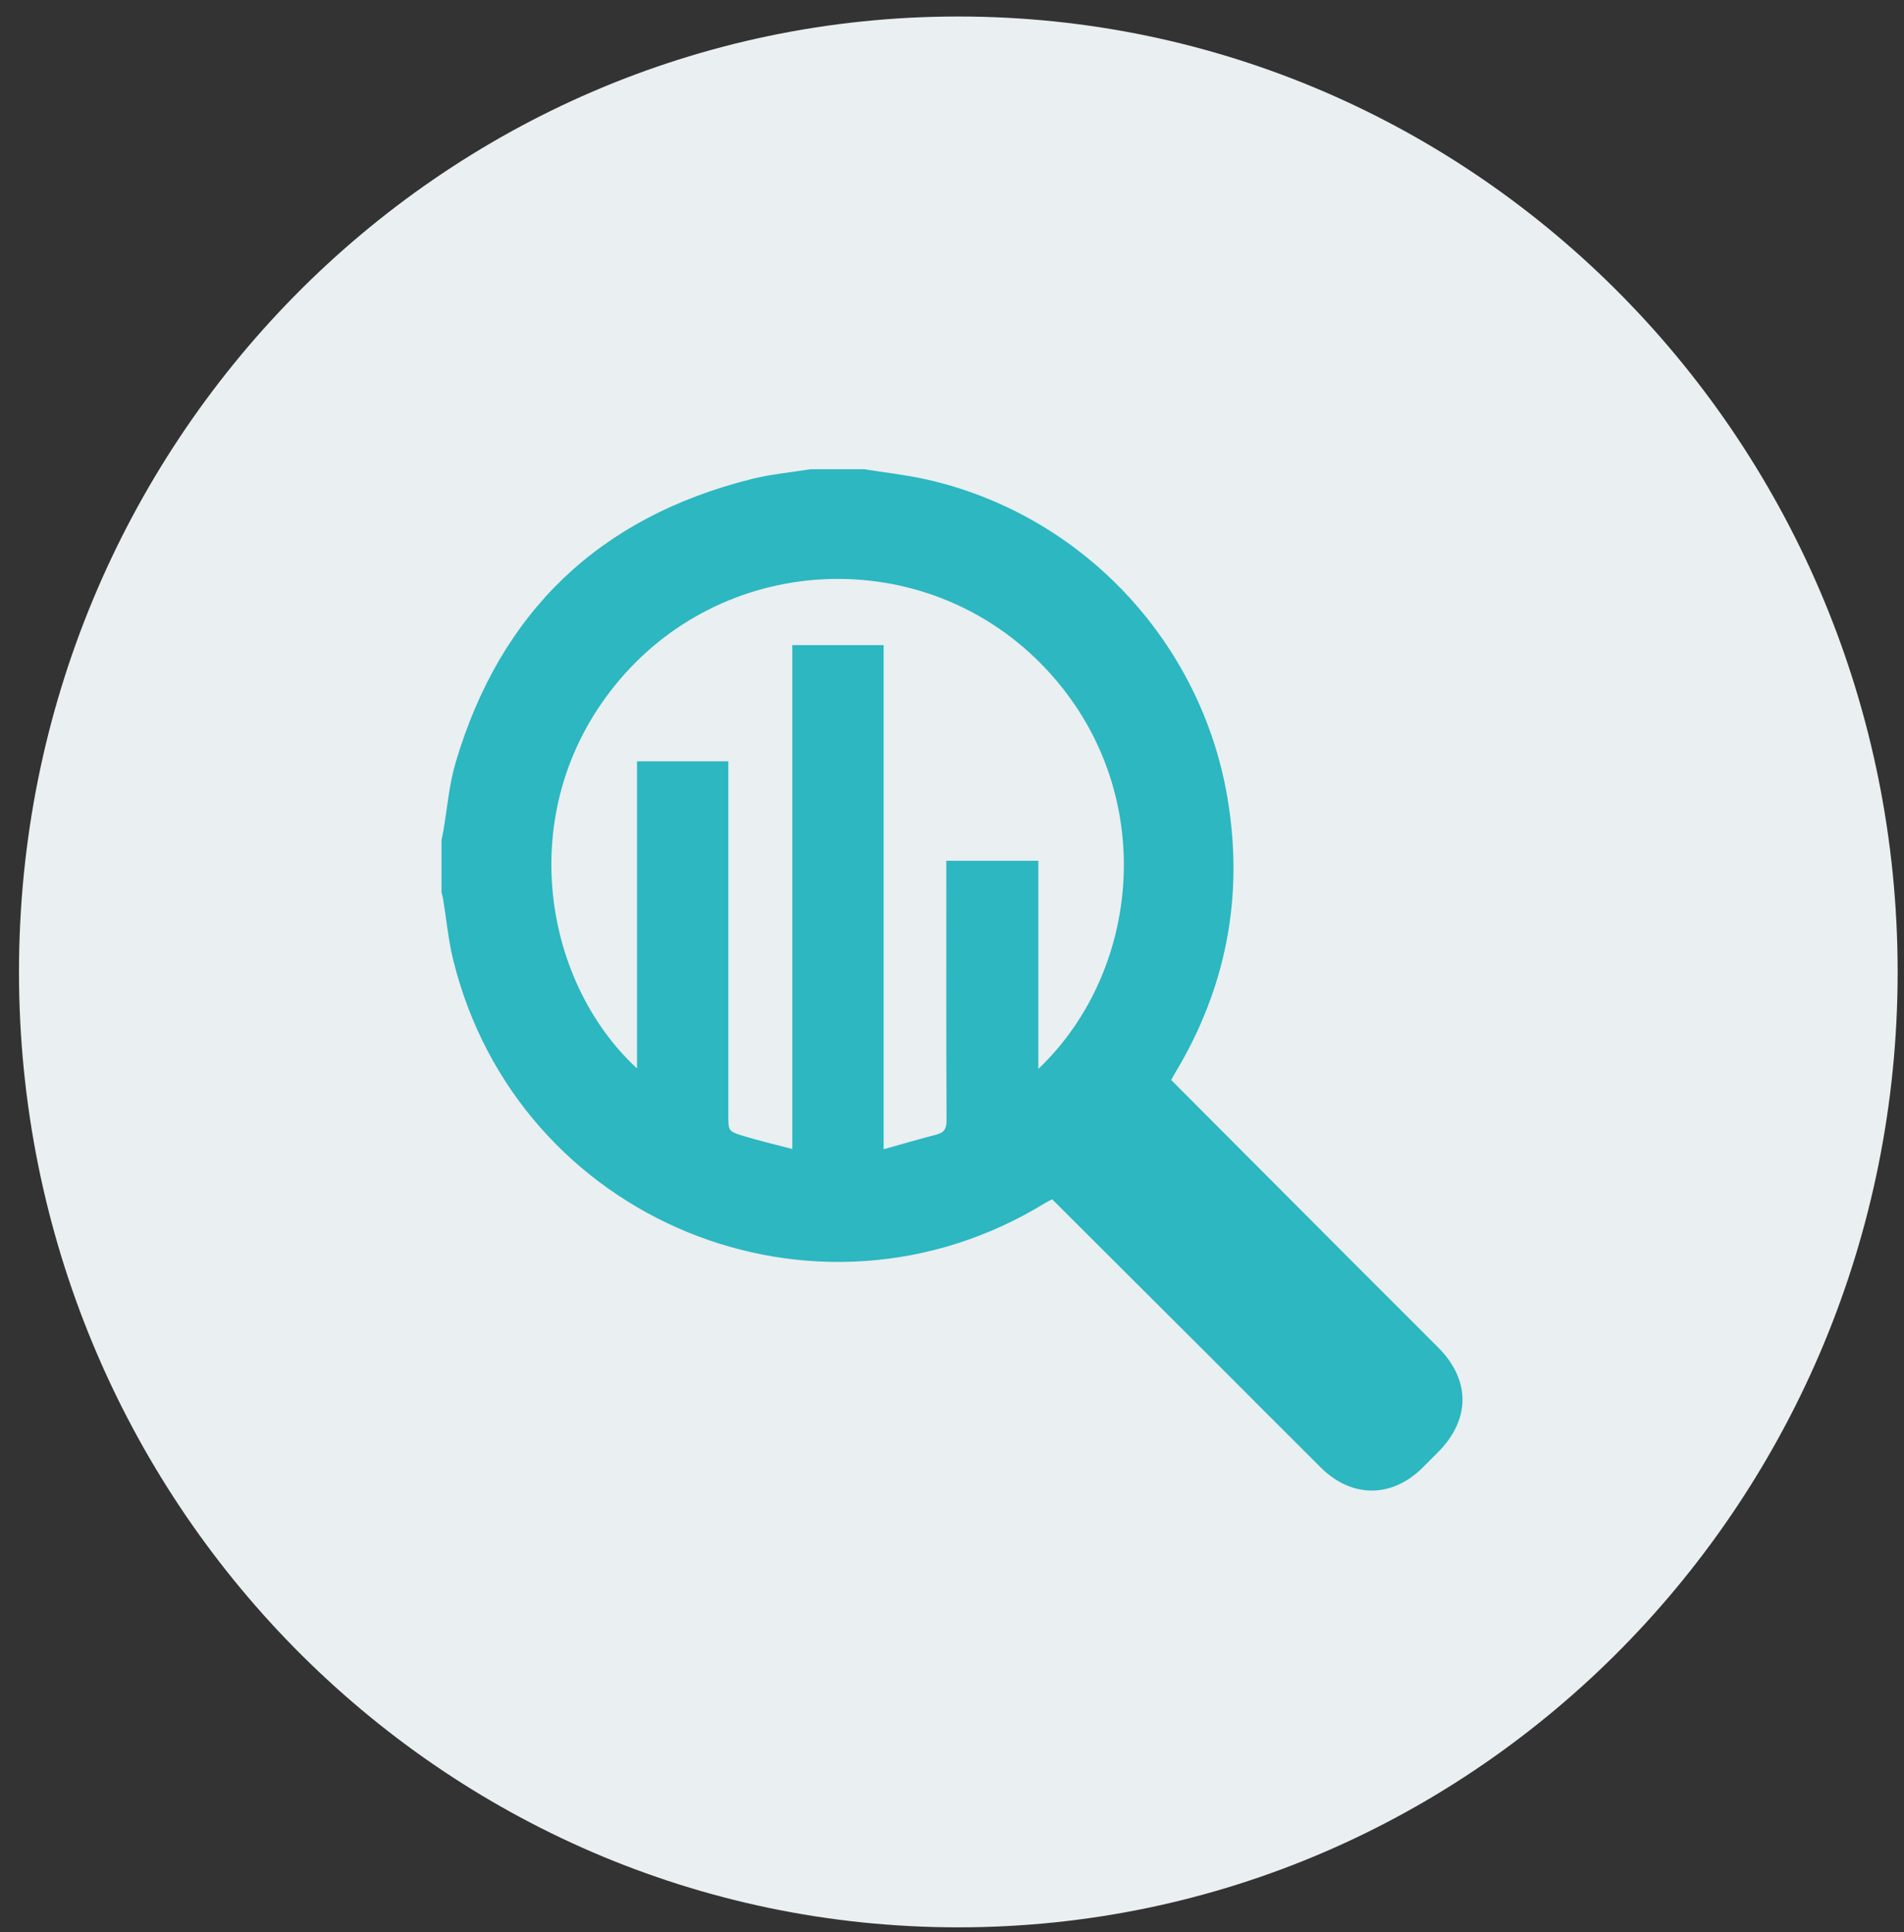 <svg xmlns="http://www.w3.org/2000/svg" width="69" height="70" viewBox="0 0 69 70" fill="none"><rect x="0" y="0" width="69" height="70" fill="#333333" stroke="none"/><g clip-path="url(#clip0_605_172)"><path d="M34.728 69.825C53.529 69.825 68.77 54.328 68.77 35.212C68.77 16.095 53.529 0.598 34.728 0.598C15.928 0.598 0.688 16.095 0.688 35.212C0.688 54.328 15.928 69.825 34.728 69.825Z" fill="#EAEFF1"></path><g clip-path="url(#clip1_605_172)"><path d="M31.319 17C32.065 17.12 32.82 17.202 33.556 17.366C39.172 18.619 43.522 23.215 44.482 28.905C45.083 32.466 44.442 35.796 42.575 38.89C42.525 38.971 42.482 39.055 42.442 39.126C44.648 41.337 46.841 43.536 49.034 45.734C50.063 46.764 51.097 47.792 52.125 48.824C53.296 50 53.29 51.432 52.113 52.611C51.926 52.798 51.738 52.986 51.551 53.173C50.443 54.276 48.984 54.279 47.868 53.17C46.501 51.812 45.144 50.445 43.78 49.083C41.906 47.211 40.029 45.342 38.129 43.448C38.062 43.484 37.969 43.527 37.88 43.581C29.573 48.678 18.744 44.233 16.421 34.764C16.247 34.054 16.18 33.319 16.062 32.596C16.047 32.501 16.021 32.41 16 32.318C16 31.691 16 31.066 16 30.439C16.02 30.336 16.043 30.233 16.062 30.129C16.209 29.29 16.273 28.426 16.515 27.615C18.134 22.162 21.719 18.733 27.241 17.354C27.936 17.18 28.658 17.115 29.368 17C30.018 17 30.668 17 31.319 17ZM32.022 41.636C32.703 41.446 33.322 41.264 33.945 41.102C34.226 41.029 34.303 40.88 34.302 40.591C34.289 37.593 34.294 34.594 34.294 31.596C34.294 31.457 34.294 31.318 34.294 31.185H37.629V38.726C41.481 35.059 42.006 28.357 37.7 24.02C33.451 19.74 26.411 20.001 22.478 24.599C18.568 29.169 19.62 35.514 23.085 38.708V27.582H26.394V28.037C26.394 32.155 26.394 36.273 26.394 40.392C26.394 40.967 26.388 40.986 26.939 41.154C27.505 41.327 28.082 41.461 28.713 41.627V23.371H32.023V41.636H32.022Z" fill="#2CB7C1"></path></g></g><defs><clipPath id="clip0_605_172"><rect width="68.082" height="69.227" fill="white" transform="translate(0.688 0.598)"></rect></clipPath><clipPath id="clip1_605_172"><rect width="37" height="37" fill="white" transform="translate(16 17)"></rect></clipPath></defs></svg>
